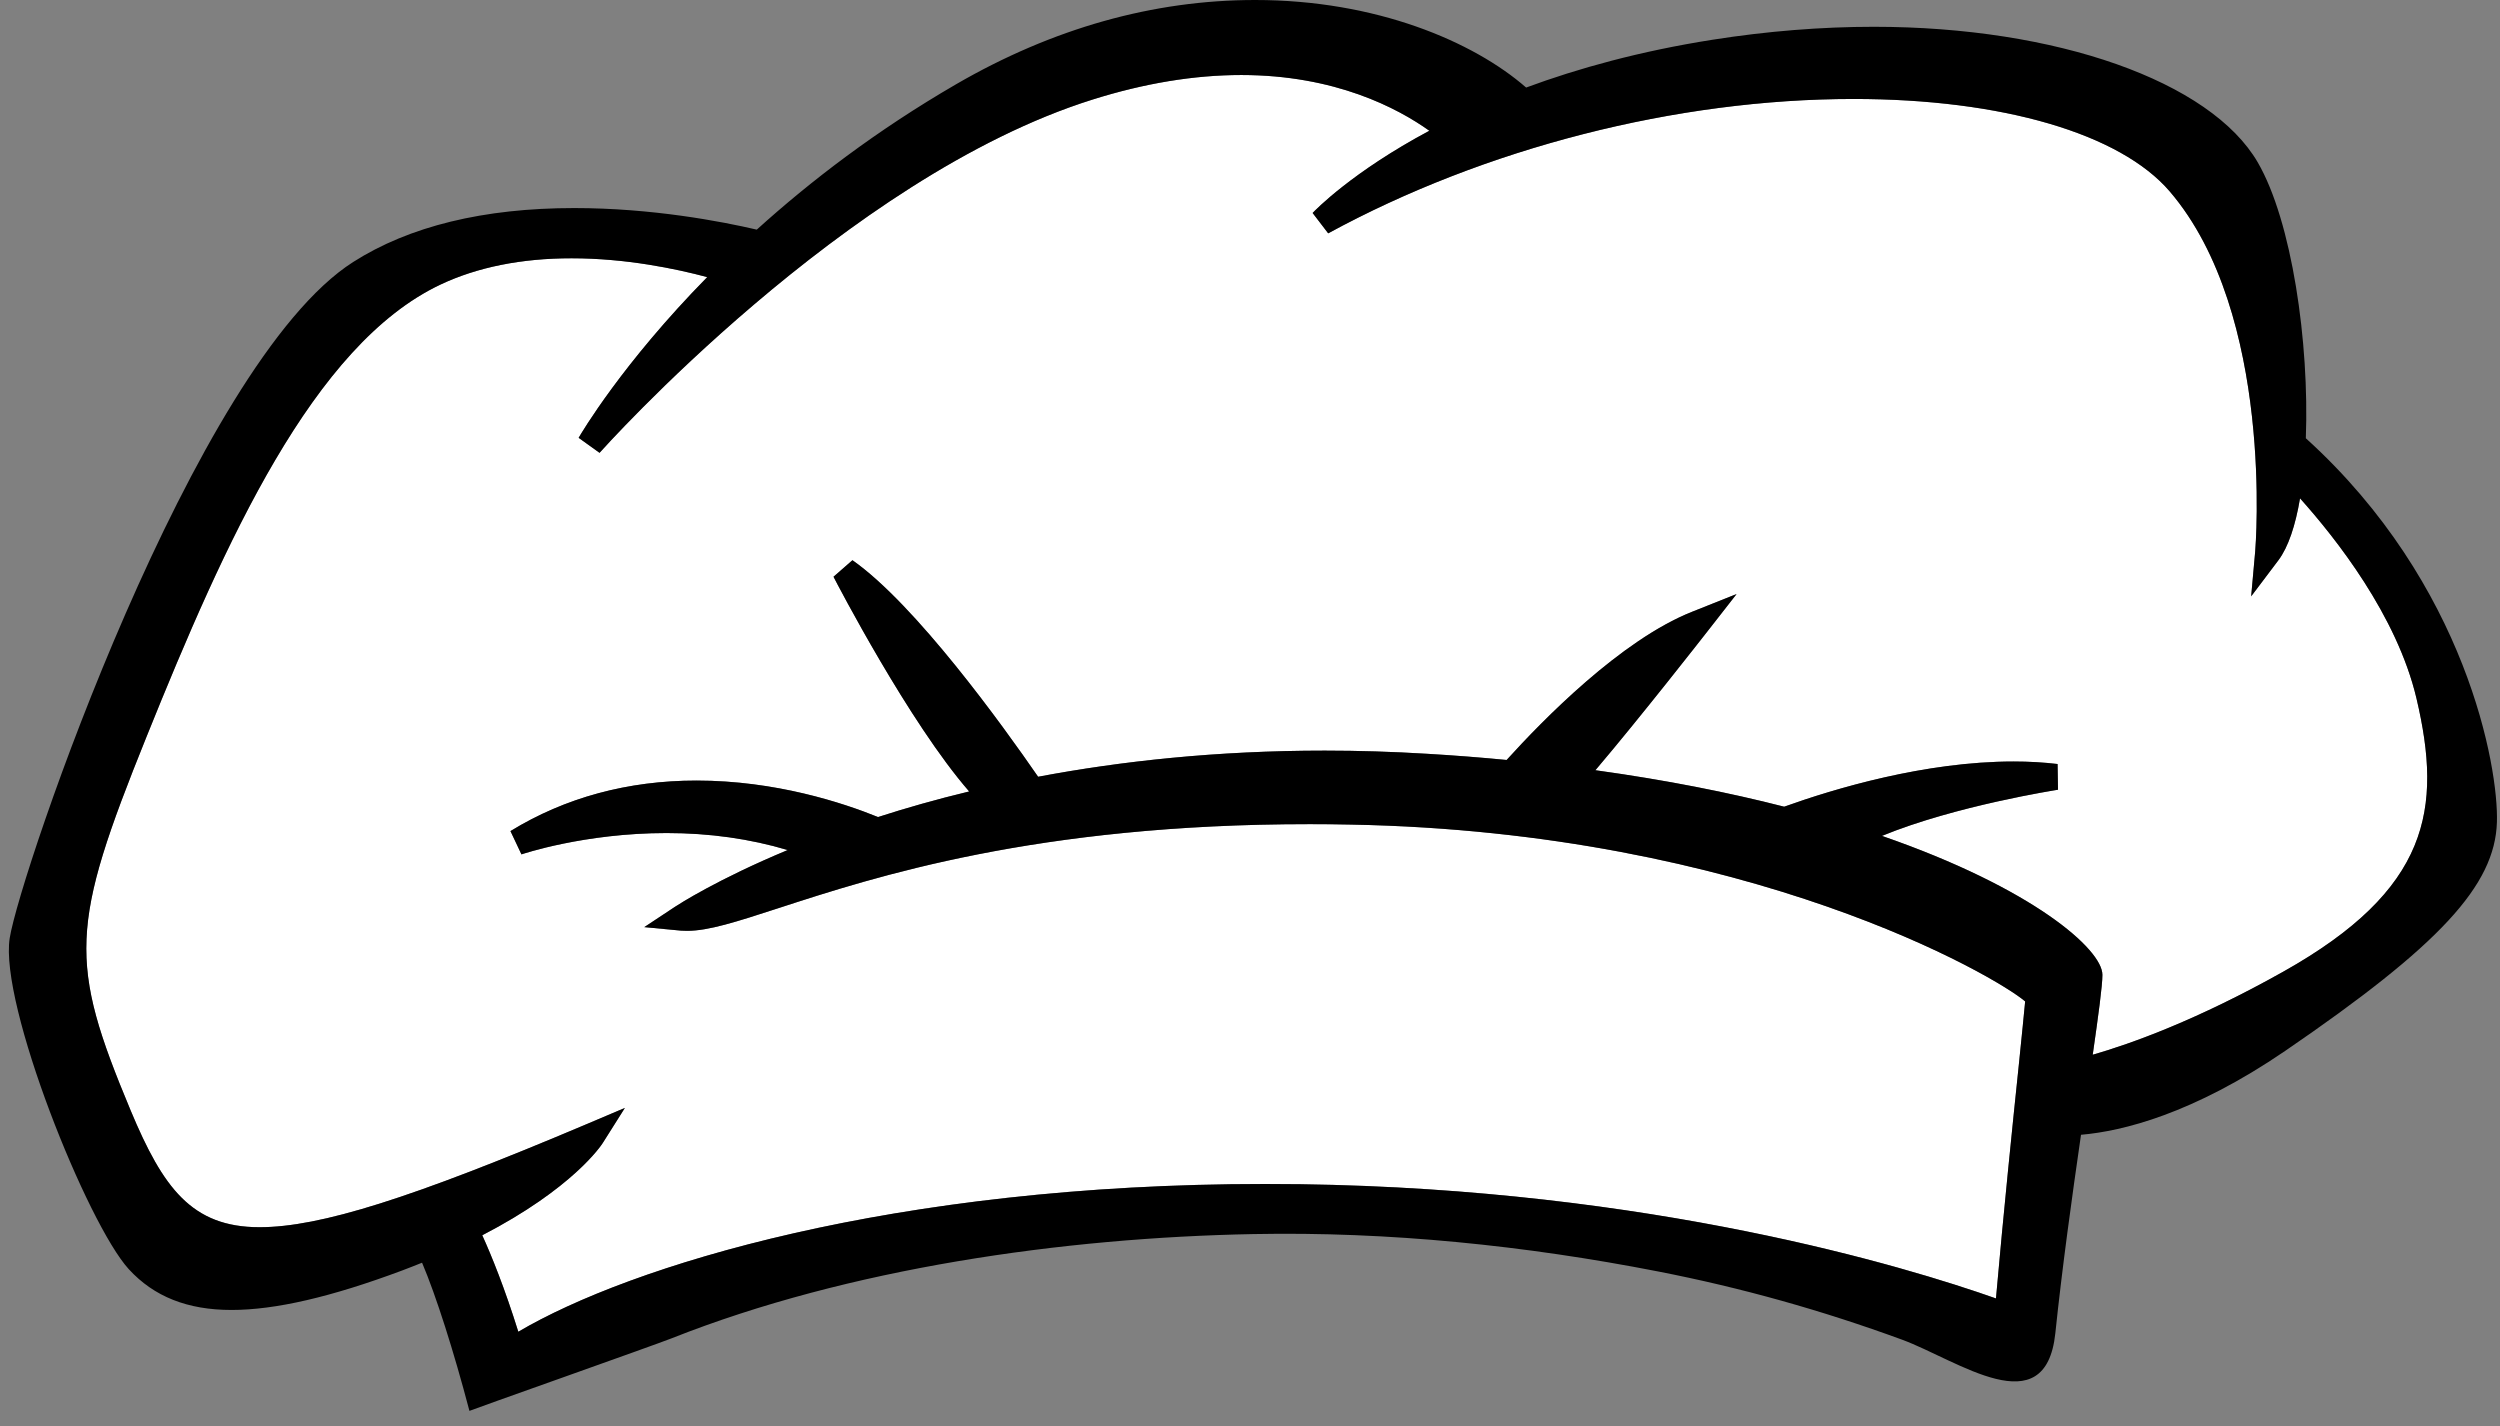 <?xml version="1.0" encoding="UTF-8"?><svg xmlns="http://www.w3.org/2000/svg" xmlns:xlink="http://www.w3.org/1999/xlink" height="80.5" preserveAspectRatio="xMidYMid meet" version="1.0" viewBox="-0.5 0.0 141.1 80.5" width="141.1" zoomAndPan="magnify"><rect x="-0.5" y="0.0" width="141.1" height="80.5" fill="#808080" stroke="none"/><g><g><g><g id="change1_1"><path d="M135.885,39.41c1.48,6.268,0.726,10.804-7.516,15.431 c-4.861,2.729-8.578,4.063-10.755,4.689c0.326-2.273,0.547-3.902,0.547-4.51c0-1.433-3.907-4.886-12.443-7.842 c4.159-1.708,9.869-2.594,9.937-2.606l-0.024-1.451c-0.786-0.092-1.616-0.142-2.477-0.142 c-5.015,0-10.127,1.537-12.955,2.551c-3.116-0.799-6.661-1.505-10.654-2.059c2.512-2.956,6.107-7.559,6.304-7.811 l1.666-2.133l-2.514,1.002c-4.019,1.598-8.431,6.115-10.466,8.364c-1.45-0.141-2.949-0.258-4.504-0.35 c-1.923-0.117-3.866-0.178-5.758-0.178c-6.12,0-11.523,0.596-16.181,1.475 c-2.005-2.906-6.908-9.715-10.479-12.222l-1.069,0.934c0.196,0.381,4.278,8.241,7.657,12.118 c-1.867,0.449-3.583,0.94-5.144,1.444c-1.983-0.805-5.788-2.059-10.242-2.059c-3.879,0-7.418,0.959-10.504,2.851 l0.621,1.315c0.037-0.012,3.539-1.204,8.191-1.204c2.429,0,4.713,0.325,6.834,0.959 c-3.97,1.653-6.152,3.067-6.367,3.208l-1.727,1.143l2.066,0.197c0.111,0.005,0.228,0.012,0.35,0.012 c1.212,0,2.771-0.504,5.132-1.272c5.451-1.775,14.576-4.75,30.02-4.75c0.762,0,1.542,0.006,2.329,0.025 c22.516,0.424,36.436,8.591,38.04,9.98c-0.049,0.553-0.191,1.948-0.35,3.509 c-0.352,3.38-0.873,8.444-1.297,13.255c-5.083-1.794-19.463-6.17-39.25-6.446 c-0.671-0.006-1.334-0.013-1.999-0.013c-20.997,0-35.856,4.627-42.15,8.339c-0.773-2.476-1.512-4.295-2.035-5.445 c5.119-2.648,6.724-5.082,6.803-5.211l1.248-1.978l-2.157,0.915c-9.882,4.185-15.055,5.819-18.467,5.819 c-3.821,0-5.444-2.219-7.269-6.582C3.361,54.269,3.446,52.297,7.768,41.585 c4.455-11.049,9.408-22.123,16.586-25.521c2.076-0.983,4.572-1.487,7.405-1.487c3.066,0,5.894,0.59,7.656,1.063 c-4.793,4.879-7.097,8.794-7.257,9.07l1.18,0.847C33.479,25.404,47.221,9.999,61.153,5.623 c2.924-0.922,5.752-1.389,8.406-1.389c5.304,0,8.83,1.874,10.613,3.146c-4.351,2.323-6.436,4.48-6.588,4.64 l0.879,1.149c8.849-4.818,19.658-7.584,29.65-7.584c8.382,0,15.056,1.955,17.852,5.224 c5.931,6.932,4.83,20.175,4.819,20.304l-0.228,2.544l1.535-2.034c0.561-0.743,0.966-1.972,1.223-3.497 C131.337,30.383,134.779,34.74,135.885,39.41z" fill="#FFF"/></g><g id="change2_1"><path d="M43.41,51.264c-2.361,0.768-3.92,1.272-5.132,1.272c-0.122,0-0.238-0.006-0.35-0.012l-2.066-0.197 l1.727-1.143c0.215-0.141,2.397-1.554,6.367-3.208c-2.121-0.633-4.405-0.959-6.834-0.959 c-4.652,0-8.154,1.192-8.191,1.204l-0.621-1.315c3.086-1.893,6.625-2.851,10.504-2.851 c4.454,0,8.259,1.254,10.242,2.059c1.562-0.504,3.277-0.995,5.144-1.444 c-3.379-3.877-7.461-11.737-7.657-12.118l1.069-0.934c3.57,2.507,8.474,9.316,10.479,12.222 c4.658-0.878,10.061-1.475,16.181-1.475c1.892,0,3.835,0.061,5.758,0.178c1.555,0.092,3.054,0.209,4.504,0.35 c2.035-2.248,6.446-6.766,10.466-8.364l2.514-1.002l-1.666,2.133c-0.196,0.252-3.792,4.854-6.304,7.811 c3.993,0.553,7.538,1.26,10.654,2.059c2.828-1.014,7.94-2.551,12.955-2.551c0.86,0,1.69,0.049,2.477,0.142 l0.024,1.451c-0.067,0.012-5.777,0.897-9.937,2.606c8.536,2.956,12.443,6.409,12.443,7.842 c0,0.608-0.221,2.237-0.547,4.51c2.177-0.626,5.894-1.96,10.755-4.689c8.241-4.627,8.996-9.163,7.516-15.431 c-1.105-4.67-4.548-9.027-6.57-11.283c-0.257,1.524-0.662,2.753-1.223,3.497l-1.535,2.034l0.228-2.544 c0.011-0.129,1.111-13.372-4.819-20.304c-2.796-3.27-9.47-5.224-17.852-5.224 c-9.992,0-20.802,2.766-29.65,7.584L73.584,12.02c0.152-0.16,2.236-2.317,6.588-4.64 c-1.783-1.272-5.31-3.146-10.613-3.146c-2.654,0-5.482,0.466-8.406,1.389 C47.221,9.999,33.479,25.404,33.338,25.558l-1.18-0.847c0.16-0.276,2.464-4.191,7.257-9.07 c-1.763-0.473-4.59-1.063-7.656-1.063c-2.833,0-5.329,0.504-7.405,1.487c-7.178,3.398-12.131,14.472-16.586,25.521 C3.446,52.297,3.361,54.269,6.876,62.682c1.825,4.363,3.448,6.582,7.269,6.582c3.412,0,8.585-1.634,18.467-5.819 l2.157-0.915l-1.248,1.978c-0.079,0.129-1.684,2.562-6.803,5.211c0.523,1.149,1.262,2.969,2.035,5.445 c6.293-3.712,21.152-8.339,42.15-8.339c0.665,0,1.328,0.006,1.999,0.013c19.787,0.276,34.167,4.652,39.25,6.446 c0.424-4.811,0.945-9.876,1.297-13.255c0.158-1.56,0.301-2.955,0.35-3.509 c-1.605-1.389-15.524-9.556-38.04-9.98c-0.787-0.018-1.567-0.025-2.329-0.025 C57.987,46.514,48.862,49.489,43.41,51.264z M129.641,24.735c9.084,8.229,10.884,18.602,10.785,21.669 c-0.109,3.576-3.238,6.95-11.945,12.905c-5.218,3.564-9.183,4.535-11.529,4.738 c-0.51,3.521-1.063,7.503-1.449,11.202c-0.554,5.224-5.514,1.519-8.648,0.363 c-4.512-1.653-9.059-2.931-13.784-3.853c-7.491-1.462-15.192-2.255-22.823-2.108 c-10.712,0.203-22.843,1.923-32.835,5.881c-1.025,0.405-11.418,4.075-11.418,4.098 c-0.886-3.367-1.881-6.501-2.674-8.363c-0.369,0.147-0.736,0.295-1.13,0.442 c-4.013,1.499-7.159,2.225-9.623,2.225c-2.483,0-4.375-0.75-5.797-2.299c-2.333-2.55-7.317-14.957-6.722-18.694 c0.595-3.711,10.397-32.434,19.388-38.156c3.165-2.016,7.362-3.042,12.475-3.042c4.382,0,8.291,0.75,10.301,1.217 c3.017-2.729,6.753-5.598,11.259-8.21C58.915,1.598,64.586,0,70.34,0c6.809,0,12.308,2.335,15.295,4.941 c2.925-1.082,6.416-2.052,10.521-2.698c3.085-0.486,6.151-0.731,9.102-0.731c10.299,0,19.007,3.072,21.669,7.651 C128.854,12.481,129.844,19.333,129.641,24.735z" fill="inherit"/></g></g></g></g></svg>